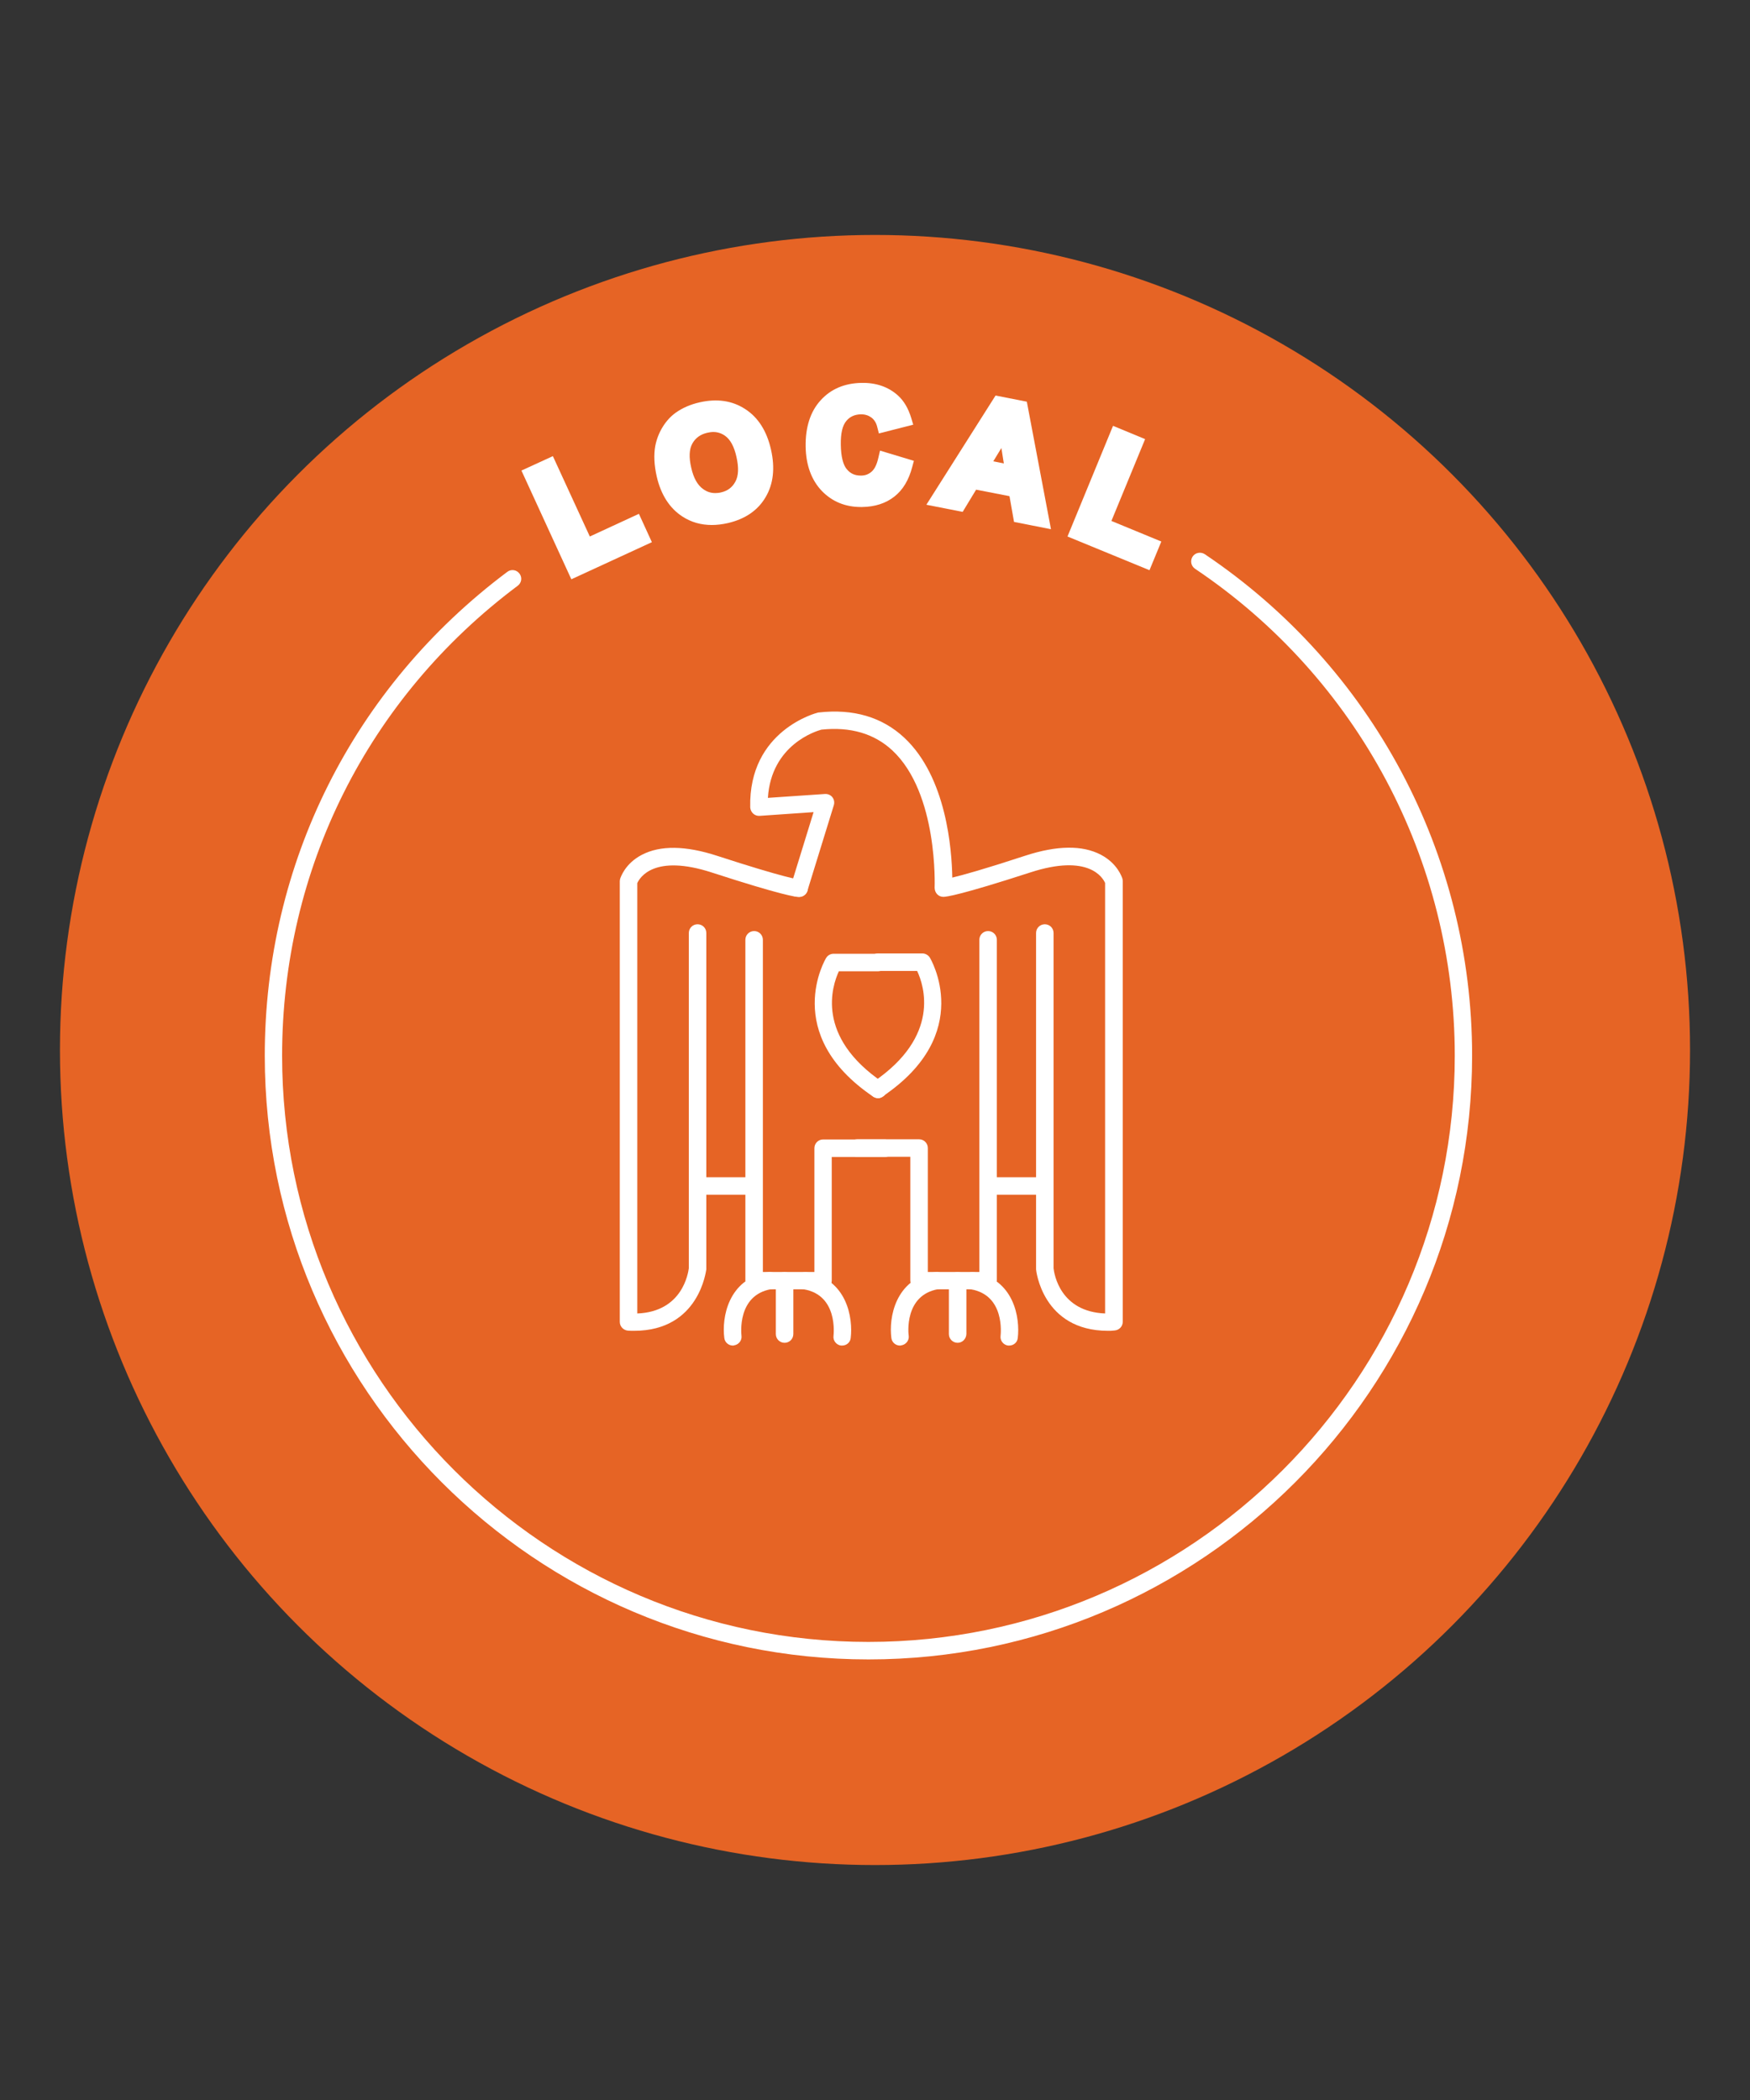 <svg xmlns="http://www.w3.org/2000/svg" xmlns:xlink="http://www.w3.org/1999/xlink" id="Layer_1" x="0px" y="0px" viewBox="0 0 1080 1296" xml:space="preserve"><rect x="0" y="0" width="1080" height="1296" fill="#333333" stroke="none"/>  <g>	<g>		<circle fill="#E66425" cx="540" cy="648" r="503"></circle>	</g>	<g>		<polygon fill="#FFFFFF" points="364,331.1 341.2,281.5 321.8,290.4 352.6,357.5 402.3,334.6 394.3,317.1   "></polygon>		<path fill="#FFFFFF" d="M459.8,252.4c-8-5.2-17.4-6.5-28-4.1c-5.8,1.3-10.7,3.5-14.8,6.4c-3.2,2.3-5.9,5.3-8.1,8.9   c-2.2,3.6-3.7,7.5-4.5,11.6c-1,5.5-0.7,11.8,0.9,18.9c2.6,11.3,8,19.6,15.9,24.7c5.4,3.5,11.4,5.2,18.1,5.2c3.2,0,6.5-0.4,10-1.2   c10.6-2.5,18.4-7.8,23.2-16c4.8-8.1,5.9-18,3.3-29.4C473.2,265.9,467.8,257.5,459.8,252.4z M453.8,297.3c-1.9,3.5-4.8,5.7-8.9,6.6   c-1.2,0.3-2.4,0.4-3.5,0.4c0,0,0,0,0,0c-2.7,0-5.2-0.8-7.5-2.5c-3.4-2.4-5.9-6.8-7.3-13.1c-1.5-6.4-1.3-11.5,0.7-15   c1.9-3.4,4.9-5.6,9.1-6.6c1.3-0.3,2.6-0.5,3.8-0.5c2.7,0,5,0.8,7.2,2.3c3.3,2.3,5.7,6.7,7.1,13.1   C456,288.6,455.8,293.7,453.8,297.3z"></path>		<path fill="#FFFFFF" d="M542.1,282.4c-0.9,4-2.2,6.9-4.1,8.6c-1.8,1.6-3.9,2.5-6.5,2.5l-0.3,0c-3.6,0-6.3-1.2-8.5-3.8   c-2.4-2.7-3.7-8-3.8-15.3c-0.1-6.9,1-11.8,3.4-14.6c2.2-2.7,5.2-4,8.9-4.1l0.2,0c2.6,0,4.6,0.7,6.4,2c1.8,1.4,3,3.3,3.6,5.9l1,3.9   l21.2-5.4l-1.2-4c-1.8-6-4.5-10.6-8.1-13.9c-5.9-5.4-13.6-8.1-22.7-7.9c-10.4,0.2-18.9,3.8-25.2,10.8c-6.3,6.9-9.4,16.6-9.2,28.6   c0.2,11.4,3.6,20.6,10,27.3c6.4,6.6,14.5,9.9,24.1,9.9c0.2,0,0.5,0,0.7,0c8-0.1,14.7-2.3,19.9-6.4c5.3-4.1,9-10.3,11.1-18.4l1-3.7   l-20.9-6.3L542.1,282.4z"></path>		<path fill="#FFFFFF" d="M614.4,244.1l-42.7,67.4l22.4,4.4l8.3-13.7l20.6,4l2.8,15.9l22.8,4.5l-14.9-78.7L614.4,244.1z M619.5,286   l-6.5-1.3l5-8.2L619.5,286z"></path>		<polygon fill="#FFFFFF" points="685.9,321.5 706.7,271 686.9,262.8 658.8,331.1 709.4,351.9 716.7,334.2   "></polygon>	</g>	<g>		<path fill="#FFFFFF" d="M536,1024.1c-205.4,0-372.6-167.1-372.6-372.6c0-118.6,54.6-227.4,149.7-298.6c2.4-1.8,5.7-1.3,7.5,1.1   c1.8,2.4,1.3,5.7-1.1,7.5c-92.4,69.1-145.4,174.8-145.4,290c0,199.5,162.3,361.8,361.8,361.8S897.8,851,897.8,651.5   c0-120.7-59.9-233.1-160.3-300.5c-2.5-1.7-3.1-5-1.5-7.5c1.7-2.5,5-3.1,7.5-1.5c103.3,69.4,165,185.1,165,309.4   C908.5,857,741.4,1024.1,536,1024.1z"></path>	</g>	<g>		<g>			<g>				<path fill="#FFFFFF" d="M507.9,795.7h-42.5c-3,0-5.4-2.4-5.4-5.4V580c0-3,2.4-5.4,5.4-5.4s5.4,2.4,5.4,5.4v205h31.8v-76.4     c0-3,2.4-5.4,5.4-5.4h38.2c3,0,5.4,2.4,5.4,5.4c0,3-2.4,5.4-5.4,5.4h-32.9v76.4C513.3,793.3,510.9,795.7,507.9,795.7z"></path>			</g>			<g>									<path fill="none" stroke="#FFFFFF" stroke-width="10.737" stroke-linecap="round" stroke-linejoin="round" stroke-miterlimit="10" d="     M430.4,731.9"></path>			</g>			<g>				<path fill="#FFFFFF" d="M391.3,821.3c-1.2,0-2.4,0-3.7-0.1c-2.8-0.2-5.1-2.5-5.1-5.4V543.9c0-0.5,0.1-1,0.2-1.5     c0.3-0.9,3-9.4,13.3-14.8c11.4-6,27.1-5.8,46.7,0.6c42.4,13.8,50.3,14.6,50.7,14.6c3,0,5.2,2.4,5.2,5.4c0,3-2.5,5.4-5.5,5.4     c-1.7,0-10.6-1.1-53.7-15.1c-35.9-11.7-44.6,3.2-46.1,6.5v265.6c28-1.1,31.4-25.1,31.8-27.9V575.8c0-3,2.4-5.4,5.4-5.4     c3,0,5.4,2.4,5.4,5.4v207.1c0,0.2,0,0.3,0,0.5C435.7,783.8,431.8,821.3,391.3,821.3z"></path>			</g>			<g>				<path fill="#FFFFFF" d="M462,737.3h-28.1c-3,0-5.4-2.4-5.4-5.4s2.4-5.4,5.4-5.4H462c3,0,5.4,2.4,5.4,5.4S465,737.3,462,737.3z"></path>			</g>			<g>				<path fill="#FFFFFF" d="M452.3,830.4c-2.7,0-5-2-5.3-4.7c-1.6-12.2,2.1-36.3,27.1-40.7c2.9-0.5,5.7,1.4,6.2,4.4     c0.5,2.9-1.5,5.7-4.4,6.2c-21.1,3.7-18.4,27.7-18.3,28.7c0.4,2.9-1.7,5.6-4.7,6C452.8,830.4,452.6,830.4,452.3,830.4z"></path>			</g>			<g>				<path fill="#FFFFFF" d="M519.7,830.4c-0.2,0-0.5,0-0.7,0c-2.9-0.4-5-3.1-4.6-6c0.1-1.1,2.8-25.1-18.3-28.7     c-2.9-0.5-4.9-3.3-4.4-6.2c0.5-2.9,3.3-4.9,6.2-4.4c25,4.3,28.6,28.5,27.1,40.7C524.7,828.5,522.4,830.4,519.7,830.4z"></path>			</g>			<g>				<path fill="#FFFFFF" d="M484.2,828.7c-3,0-5.4-2.4-5.4-5.4v-32.9c0-3,2.4-5.4,5.4-5.4s5.4,2.4,5.4,5.4v32.9     C489.6,826.3,487.2,828.7,484.2,828.7z"></path>			</g>		</g>		<g>			<g>				<path fill="#FFFFFF" d="M609.7,795.7h-42.5c-3,0-5.4-2.4-5.4-5.4v-76.4H529c-3,0-5.4-2.4-5.4-5.4c0-3,2.4-5.4,5.4-5.4h38.2     c3,0,5.4,2.4,5.4,5.4V785h31.8V580c0-3,2.4-5.4,5.4-5.4s5.4,2.4,5.4,5.4v210.3C615.1,793.3,612.7,795.7,609.7,795.7z"></path>			</g>			<g>									<path fill="none" stroke="#FFFFFF" stroke-width="10.737" stroke-linecap="round" stroke-linejoin="round" stroke-miterlimit="10" d="     M644.8,731.9"></path>			</g>			<g>				<path fill="#FFFFFF" d="M683.8,821.3c-40.5,0-44.4-37.5-44.4-37.9c0-0.2,0-0.3,0-0.5V575.8c0-3,2.4-5.4,5.4-5.4     c3,0,5.4,2.4,5.4,5.4v206.9c0.4,3.7,4.1,26.8,31.8,27.9V544.9c-1.4-3.2-10.1-18.2-46.1-6.5c-43.1,14-52,15.1-53.7,15.1     c-1.5,0-2.9-0.6-3.9-1.7c-1-1.1-1.5-2.5-1.5-4c0-0.6,2.3-58.2-26.1-84.7c-11.2-10.4-25.9-14.7-43.8-12.8     c-3.3,0.9-30.9,9.3-33,42.1l35.2-2.4c1.8-0.1,3.5,0.6,4.6,2c1.1,1.4,1.4,3.2,0.9,4.9l-16.3,52.8c-0.8,2.5-3.3,4.1-5.9,3.7     l-2.1-0.3c-2.9-0.4-5-3.2-4.5-6.1c0.3-2,1.7-3.6,3.5-4.3l12.8-41.5l-33.3,2.3c-1.5,0.1-2.9-0.4-4-1.4c-1.1-1-1.7-2.4-1.8-3.8     c-1.1-47.7,41.2-58.4,41.7-58.5c0.2-0.1,0.4-0.1,0.6-0.1c21.3-2.4,39.1,2.8,52.8,15.6c26.1,24.4,29.3,69.2,29.6,86.3     c6.3-1.5,19.4-5.1,45-13.5c19.6-6.4,35.3-6.6,46.7-0.6c10.3,5.4,13,13.9,13.3,14.8c0.1,0.5,0.2,1,0.2,1.5v271.9     c0,2.9-2.2,5.2-5.1,5.4C686.3,821.3,685.1,821.3,683.8,821.3z"></path>			</g>			<g>				<path fill="#FFFFFF" d="M641.3,737.3h-28.1c-3,0-5.4-2.4-5.4-5.4s2.4-5.4,5.4-5.4h28.1c3,0,5.4,2.4,5.4,5.4     S644.3,737.3,641.3,737.3z"></path>			</g>			<g>				<path fill="#FFFFFF" d="M622.8,830.4c-0.2,0-0.5,0-0.7,0c-2.9-0.4-5-3.1-4.6-6c0.1-1.1,2.8-25.1-18.3-28.7     c-2.9-0.5-4.9-3.3-4.4-6.2c0.5-2.9,3.3-4.9,6.2-4.4c25,4.3,28.6,28.5,27.1,40.7C627.8,828.5,625.5,830.4,622.8,830.4z"></path>			</g>			<g>				<path fill="#FFFFFF" d="M555.4,830.4c-2.7,0-5-2-5.3-4.7c-1.6-12.2,2.1-36.3,27.1-40.7c2.9-0.5,5.7,1.4,6.2,4.4     c0.5,2.9-1.5,5.7-4.4,6.2c-21.1,3.7-18.4,27.7-18.2,28.7c0.4,2.9-1.7,5.6-4.7,6C555.9,830.4,555.7,830.4,555.4,830.4z"></path>			</g>			<g>				<path fill="#FFFFFF" d="M591,828.7c-3,0-5.4-2.4-5.4-5.4v-32.9c0-3,2.4-5.4,5.4-5.4s5.4,2.4,5.4,5.4v32.9     C596.3,826.3,593.9,828.7,591,828.7z"></path>			</g>		</g>		<g>			<path fill="#FFFFFF" d="M541.9,677.7c-1.7,0-3.4-0.8-4.5-2.4c-1.7-2.5-1-5.8,1.4-7.5c41.8-28.3,31.5-59.5,27.2-68.6h-24.2    c-3,0-5.4-2.4-5.4-5.4s2.4-5.4,5.4-5.4h27.4c1.9,0,3.6,1,4.6,2.5c0.3,0.5,28.3,47-29,85.7C544,677.4,543,677.7,541.9,677.7z"></path>		</g>		<g>			<path fill="#FFFFFF" d="M541.9,677.7c-1,0-2.1-0.3-3-0.9c-57.3-38.7-29.3-85.3-29-85.7c1-1.6,2.7-2.5,4.6-2.5h27.4    c3,0,5.4,2.4,5.4,5.4s-2.4,5.4-5.4,5.4h-24.2c-4.2,9.1-14.6,40.3,27.2,68.6c2.5,1.7,3.1,5,1.4,7.5    C545.3,676.8,543.6,677.7,541.9,677.7z"></path>		</g>	</g></g></svg>